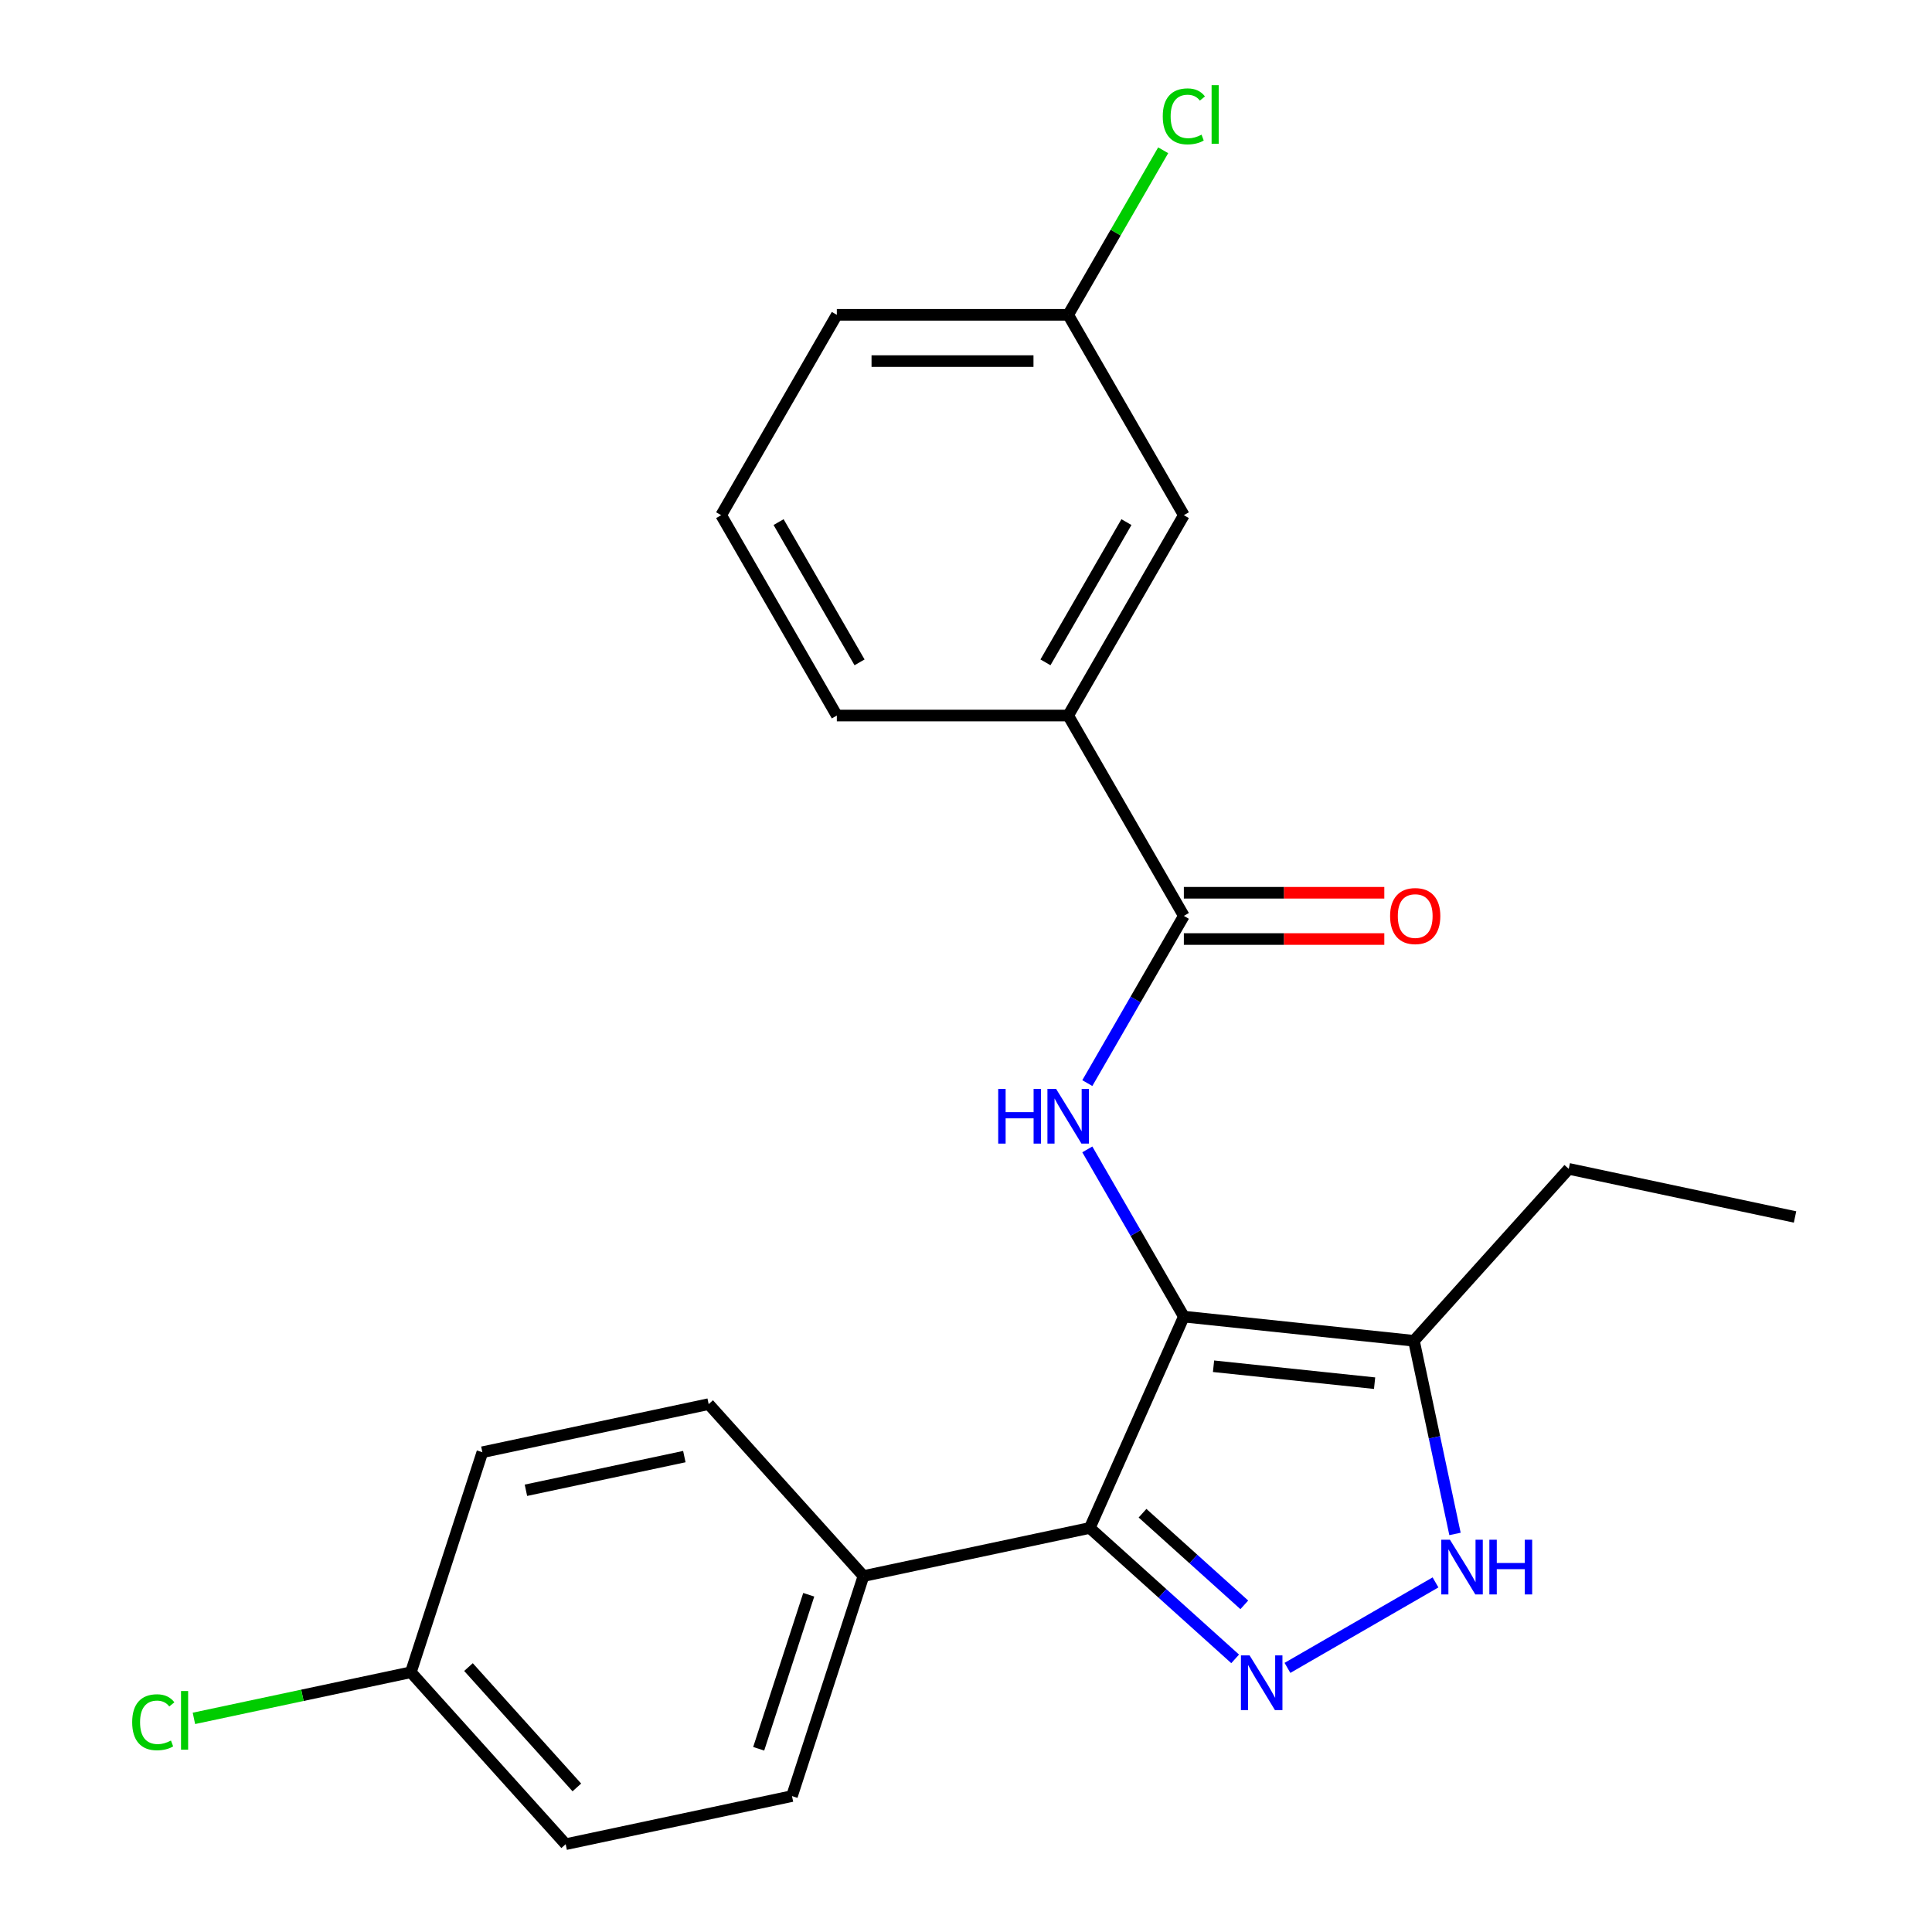 <?xml version='1.0' encoding='iso-8859-1'?>
<svg version='1.1' baseProfile='full'
              xmlns='http://www.w3.org/2000/svg'
                      xmlns:rdkit='http://www.rdkit.org/xml'
                      xmlns:xlink='http://www.w3.org/1999/xlink'
                  xml:space='preserve'
width='1000px' height='1000px' viewBox='0 0 1000 1000'>
<!-- END OF HEADER -->
<rect style='opacity:1.0;fill:#FFFFFF;stroke:none' width='1000' height='1000' x='0' y='0'> </rect>
<path class='bond-0' d='M 564.058,790.866 L 446.928,815.763' style='fill:none;fill-rule:evenodd;stroke:#000000;stroke-width:6px;stroke-linecap:butt;stroke-linejoin:miter;stroke-opacity:1' />
<path class='bond-1' d='M 564.058,790.866 L 612.763,681.472' style='fill:none;fill-rule:evenodd;stroke:#000000;stroke-width:6px;stroke-linecap:butt;stroke-linejoin:miter;stroke-opacity:1' />
<path class='bond-2' d='M 564.058,790.866 L 601.686,824.746' style='fill:none;fill-rule:evenodd;stroke:#000000;stroke-width:6px;stroke-linecap:butt;stroke-linejoin:miter;stroke-opacity:1' />
<path class='bond-2' d='M 601.686,824.746 L 639.314,858.627' style='fill:none;fill-rule:evenodd;stroke:#0000FF;stroke-width:6px;stroke-linecap:butt;stroke-linejoin:miter;stroke-opacity:1' />
<path class='bond-2' d='M 591.372,783.233 L 617.711,806.949' style='fill:none;fill-rule:evenodd;stroke:#000000;stroke-width:6px;stroke-linecap:butt;stroke-linejoin:miter;stroke-opacity:1' />
<path class='bond-2' d='M 617.711,806.949 L 644.05,830.665' style='fill:none;fill-rule:evenodd;stroke:#0000FF;stroke-width:6px;stroke-linecap:butt;stroke-linejoin:miter;stroke-opacity:1' />
<path class='bond-3' d='M 612.763,681.472 L 731.854,693.989' style='fill:none;fill-rule:evenodd;stroke:#000000;stroke-width:6px;stroke-linecap:butt;stroke-linejoin:miter;stroke-opacity:1' />
<path class='bond-3' d='M 628.124,707.168 L 711.487,715.93' style='fill:none;fill-rule:evenodd;stroke:#000000;stroke-width:6px;stroke-linecap:butt;stroke-linejoin:miter;stroke-opacity:1' />
<path class='bond-4' d='M 612.763,681.472 L 587.779,638.198' style='fill:none;fill-rule:evenodd;stroke:#000000;stroke-width:6px;stroke-linecap:butt;stroke-linejoin:miter;stroke-opacity:1' />
<path class='bond-4' d='M 587.779,638.198 L 562.794,594.923' style='fill:none;fill-rule:evenodd;stroke:#0000FF;stroke-width:6px;stroke-linecap:butt;stroke-linejoin:miter;stroke-opacity:1' />
<path class='bond-5' d='M 731.854,693.989 L 742.479,743.977' style='fill:none;fill-rule:evenodd;stroke:#000000;stroke-width:6px;stroke-linecap:butt;stroke-linejoin:miter;stroke-opacity:1' />
<path class='bond-5' d='M 742.479,743.977 L 753.105,793.966' style='fill:none;fill-rule:evenodd;stroke:#0000FF;stroke-width:6px;stroke-linecap:butt;stroke-linejoin:miter;stroke-opacity:1' />
<path class='bond-6' d='M 731.854,693.989 L 811.98,605' style='fill:none;fill-rule:evenodd;stroke:#000000;stroke-width:6px;stroke-linecap:butt;stroke-linejoin:miter;stroke-opacity:1' />
<path class='bond-7' d='M 743.017,819.048 L 666.384,863.292' style='fill:none;fill-rule:evenodd;stroke:#0000FF;stroke-width:6px;stroke-linecap:butt;stroke-linejoin:miter;stroke-opacity:1' />
<path class='bond-8' d='M 552.89,370.362 L 612.763,266.658' style='fill:none;fill-rule:evenodd;stroke:#000000;stroke-width:6px;stroke-linecap:butt;stroke-linejoin:miter;stroke-opacity:1' />
<path class='bond-8' d='M 541.131,342.832 L 583.042,270.239' style='fill:none;fill-rule:evenodd;stroke:#000000;stroke-width:6px;stroke-linecap:butt;stroke-linejoin:miter;stroke-opacity:1' />
<path class='bond-9' d='M 552.89,370.362 L 433.144,370.362' style='fill:none;fill-rule:evenodd;stroke:#000000;stroke-width:6px;stroke-linecap:butt;stroke-linejoin:miter;stroke-opacity:1' />
<path class='bond-10' d='M 552.89,370.362 L 612.763,474.065' style='fill:none;fill-rule:evenodd;stroke:#000000;stroke-width:6px;stroke-linecap:butt;stroke-linejoin:miter;stroke-opacity:1' />
<path class='bond-11' d='M 562.794,560.615 L 587.779,517.34' style='fill:none;fill-rule:evenodd;stroke:#0000FF;stroke-width:6px;stroke-linecap:butt;stroke-linejoin:miter;stroke-opacity:1' />
<path class='bond-11' d='M 587.779,517.34 L 612.763,474.065' style='fill:none;fill-rule:evenodd;stroke:#000000;stroke-width:6px;stroke-linecap:butt;stroke-linejoin:miter;stroke-opacity:1' />
<path class='bond-12' d='M 612.763,486.04 L 664.64,486.04' style='fill:none;fill-rule:evenodd;stroke:#000000;stroke-width:6px;stroke-linecap:butt;stroke-linejoin:miter;stroke-opacity:1' />
<path class='bond-12' d='M 664.64,486.04 L 716.516,486.04' style='fill:none;fill-rule:evenodd;stroke:#FF0000;stroke-width:6px;stroke-linecap:butt;stroke-linejoin:miter;stroke-opacity:1' />
<path class='bond-12' d='M 612.763,462.091 L 664.64,462.091' style='fill:none;fill-rule:evenodd;stroke:#000000;stroke-width:6px;stroke-linecap:butt;stroke-linejoin:miter;stroke-opacity:1' />
<path class='bond-12' d='M 664.64,462.091 L 716.516,462.091' style='fill:none;fill-rule:evenodd;stroke:#FF0000;stroke-width:6px;stroke-linecap:butt;stroke-linejoin:miter;stroke-opacity:1' />
<path class='bond-13' d='M 612.763,266.658 L 552.89,162.955' style='fill:none;fill-rule:evenodd;stroke:#000000;stroke-width:6px;stroke-linecap:butt;stroke-linejoin:miter;stroke-opacity:1' />
<path class='bond-14' d='M 552.89,162.955 L 577.477,120.37' style='fill:none;fill-rule:evenodd;stroke:#000000;stroke-width:6px;stroke-linecap:butt;stroke-linejoin:miter;stroke-opacity:1' />
<path class='bond-14' d='M 577.477,120.37 L 602.063,77.785' style='fill:none;fill-rule:evenodd;stroke:#00CC00;stroke-width:6px;stroke-linecap:butt;stroke-linejoin:miter;stroke-opacity:1' />
<path class='bond-15' d='M 552.89,162.955 L 433.144,162.955' style='fill:none;fill-rule:evenodd;stroke:#000000;stroke-width:6px;stroke-linecap:butt;stroke-linejoin:miter;stroke-opacity:1' />
<path class='bond-15' d='M 534.928,186.904 L 451.106,186.904' style='fill:none;fill-rule:evenodd;stroke:#000000;stroke-width:6px;stroke-linecap:butt;stroke-linejoin:miter;stroke-opacity:1' />
<path class='bond-16' d='M 811.98,605 L 929.11,629.897' style='fill:none;fill-rule:evenodd;stroke:#000000;stroke-width:6px;stroke-linecap:butt;stroke-linejoin:miter;stroke-opacity:1' />
<path class='bond-17' d='M 292.795,954.545 L 212.669,865.556' style='fill:none;fill-rule:evenodd;stroke:#000000;stroke-width:6px;stroke-linecap:butt;stroke-linejoin:miter;stroke-opacity:1' />
<path class='bond-17' d='M 298.574,925.172 L 242.486,862.88' style='fill:none;fill-rule:evenodd;stroke:#000000;stroke-width:6px;stroke-linecap:butt;stroke-linejoin:miter;stroke-opacity:1' />
<path class='bond-18' d='M 292.795,954.545 L 409.925,929.649' style='fill:none;fill-rule:evenodd;stroke:#000000;stroke-width:6px;stroke-linecap:butt;stroke-linejoin:miter;stroke-opacity:1' />
<path class='bond-19' d='M 212.669,865.556 L 249.673,751.671' style='fill:none;fill-rule:evenodd;stroke:#000000;stroke-width:6px;stroke-linecap:butt;stroke-linejoin:miter;stroke-opacity:1' />
<path class='bond-20' d='M 212.669,865.556 L 156.521,877.491' style='fill:none;fill-rule:evenodd;stroke:#000000;stroke-width:6px;stroke-linecap:butt;stroke-linejoin:miter;stroke-opacity:1' />
<path class='bond-20' d='M 156.521,877.491 L 100.373,889.426' style='fill:none;fill-rule:evenodd;stroke:#00CC00;stroke-width:6px;stroke-linecap:butt;stroke-linejoin:miter;stroke-opacity:1' />
<path class='bond-21' d='M 249.673,751.671 L 366.802,726.774' style='fill:none;fill-rule:evenodd;stroke:#000000;stroke-width:6px;stroke-linecap:butt;stroke-linejoin:miter;stroke-opacity:1' />
<path class='bond-21' d='M 272.221,771.362 L 354.212,753.935' style='fill:none;fill-rule:evenodd;stroke:#000000;stroke-width:6px;stroke-linecap:butt;stroke-linejoin:miter;stroke-opacity:1' />
<path class='bond-22' d='M 366.802,726.774 L 446.928,815.763' style='fill:none;fill-rule:evenodd;stroke:#000000;stroke-width:6px;stroke-linecap:butt;stroke-linejoin:miter;stroke-opacity:1' />
<path class='bond-23' d='M 446.928,815.763 L 409.925,929.649' style='fill:none;fill-rule:evenodd;stroke:#000000;stroke-width:6px;stroke-linecap:butt;stroke-linejoin:miter;stroke-opacity:1' />
<path class='bond-23' d='M 418.601,825.445 L 392.698,905.165' style='fill:none;fill-rule:evenodd;stroke:#000000;stroke-width:6px;stroke-linecap:butt;stroke-linejoin:miter;stroke-opacity:1' />
<path class='bond-24' d='M 433.144,370.362 L 373.27,266.658' style='fill:none;fill-rule:evenodd;stroke:#000000;stroke-width:6px;stroke-linecap:butt;stroke-linejoin:miter;stroke-opacity:1' />
<path class='bond-24' d='M 444.903,342.832 L 402.992,270.239' style='fill:none;fill-rule:evenodd;stroke:#000000;stroke-width:6px;stroke-linecap:butt;stroke-linejoin:miter;stroke-opacity:1' />
<path class='bond-25' d='M 373.27,266.658 L 433.144,162.955' style='fill:none;fill-rule:evenodd;stroke:#000000;stroke-width:6px;stroke-linecap:butt;stroke-linejoin:miter;stroke-opacity:1' />
<path  class='atom-3' d='M 750.491 796.959
L 759.771 811.959
Q 760.691 813.439, 762.171 816.119
Q 763.651 818.799, 763.731 818.959
L 763.731 796.959
L 767.491 796.959
L 767.491 825.279
L 763.611 825.279
L 753.651 808.879
Q 752.491 806.959, 751.251 804.759
Q 750.051 802.559, 749.691 801.879
L 749.691 825.279
L 746.011 825.279
L 746.011 796.959
L 750.491 796.959
' fill='#0000FF'/>
<path  class='atom-3' d='M 770.891 796.959
L 774.731 796.959
L 774.731 808.999
L 789.211 808.999
L 789.211 796.959
L 793.051 796.959
L 793.051 825.279
L 789.211 825.279
L 789.211 812.199
L 774.731 812.199
L 774.731 825.279
L 770.891 825.279
L 770.891 796.959
' fill='#0000FF'/>
<path  class='atom-4' d='M 646.787 856.832
L 656.067 871.832
Q 656.987 873.312, 658.467 875.992
Q 659.947 878.672, 660.027 878.832
L 660.027 856.832
L 663.787 856.832
L 663.787 885.152
L 659.907 885.152
L 649.947 868.752
Q 648.787 866.832, 647.547 864.632
Q 646.347 862.432, 645.987 861.752
L 645.987 885.152
L 642.307 885.152
L 642.307 856.832
L 646.787 856.832
' fill='#0000FF'/>
<path  class='atom-6' d='M 516.67 563.609
L 520.51 563.609
L 520.51 575.649
L 534.99 575.649
L 534.99 563.609
L 538.83 563.609
L 538.83 591.929
L 534.99 591.929
L 534.99 578.849
L 520.51 578.849
L 520.51 591.929
L 516.67 591.929
L 516.67 563.609
' fill='#0000FF'/>
<path  class='atom-6' d='M 546.63 563.609
L 555.91 578.609
Q 556.83 580.089, 558.31 582.769
Q 559.79 585.449, 559.87 585.609
L 559.87 563.609
L 563.63 563.609
L 563.63 591.929
L 559.75 591.929
L 549.79 575.529
Q 548.63 573.609, 547.39 571.409
Q 546.19 569.209, 545.83 568.529
L 545.83 591.929
L 542.15 591.929
L 542.15 563.609
L 546.63 563.609
' fill='#0000FF'/>
<path  class='atom-8' d='M 719.51 474.145
Q 719.51 467.345, 722.87 463.545
Q 726.23 459.745, 732.51 459.745
Q 738.79 459.745, 742.15 463.545
Q 745.51 467.345, 745.51 474.145
Q 745.51 481.025, 742.11 484.945
Q 738.71 488.825, 732.51 488.825
Q 726.27 488.825, 722.87 484.945
Q 719.51 481.065, 719.51 474.145
M 732.51 485.625
Q 736.83 485.625, 739.15 482.745
Q 741.51 479.825, 741.51 474.145
Q 741.51 468.585, 739.15 465.785
Q 736.83 462.945, 732.51 462.945
Q 728.19 462.945, 725.83 465.745
Q 723.51 468.545, 723.51 474.145
Q 723.51 479.865, 725.83 482.745
Q 728.19 485.625, 732.51 485.625
' fill='#FF0000'/>
<path  class='atom-19' d='M 68.419 891.433
Q 68.419 884.393, 71.699 880.713
Q 75.019 876.993, 81.299 876.993
Q 87.139 876.993, 90.259 881.113
L 87.619 883.273
Q 85.339 880.273, 81.299 880.273
Q 77.019 880.273, 74.739 883.153
Q 72.499 885.993, 72.499 891.433
Q 72.499 897.033, 74.819 899.913
Q 77.179 902.793, 81.739 902.793
Q 84.859 902.793, 88.499 900.913
L 89.619 903.913
Q 88.139 904.873, 85.899 905.433
Q 83.659 905.993, 81.179 905.993
Q 75.019 905.993, 71.699 902.233
Q 68.419 898.473, 68.419 891.433
' fill='#00CC00'/>
<path  class='atom-19' d='M 93.699 875.273
L 97.379 875.273
L 97.379 905.633
L 93.699 905.633
L 93.699 875.273
' fill='#00CC00'/>
<path  class='atom-20' d='M 601.843 60.231
Q 601.843 53.191, 605.123 49.511
Q 608.443 45.791, 614.723 45.791
Q 620.563 45.791, 623.683 49.911
L 621.043 52.071
Q 618.763 49.071, 614.723 49.071
Q 610.443 49.071, 608.163 51.951
Q 605.923 54.791, 605.923 60.231
Q 605.923 65.831, 608.243 68.711
Q 610.603 71.591, 615.163 71.591
Q 618.283 71.591, 621.923 69.711
L 623.043 72.711
Q 621.563 73.671, 619.323 74.231
Q 617.083 74.791, 614.603 74.791
Q 608.443 74.791, 605.123 71.031
Q 601.843 67.271, 601.843 60.231
' fill='#00CC00'/>
<path  class='atom-20' d='M 627.123 44.071
L 630.803 44.071
L 630.803 74.431
L 627.123 74.431
L 627.123 44.071
' fill='#00CC00'/>
</svg>
